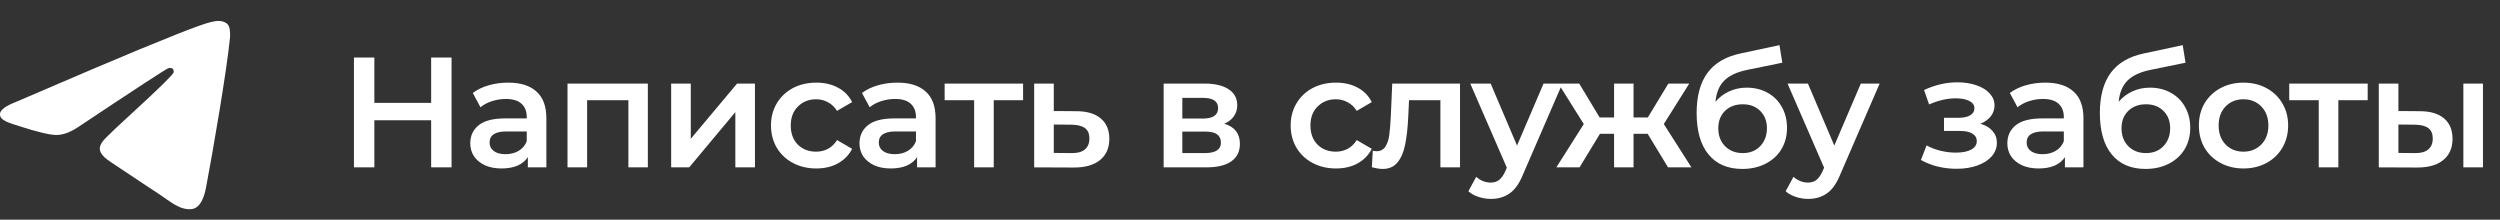 <?xml version="1.0" encoding="UTF-8"?> <svg xmlns="http://www.w3.org/2000/svg" width="239" height="21" viewBox="0 0 239 21" fill="none"><rect x="0" y="0" width="239" height="21" fill="#333333" stroke="none"/><path d="M43.168 5.5V16H41.218V11.5H35.788V16H33.838V5.5H35.788V9.835H41.218V5.5H43.168ZM48.588 7.9C49.768 7.9 50.668 8.185 51.288 8.755C51.918 9.315 52.233 10.165 52.233 11.305V16H50.463V15.025C50.233 15.375 49.903 15.645 49.473 15.835C49.053 16.015 48.543 16.105 47.943 16.105C47.343 16.105 46.818 16.005 46.368 15.805C45.918 15.595 45.568 15.31 45.318 14.95C45.078 14.58 44.958 14.165 44.958 13.705C44.958 12.985 45.223 12.41 45.753 11.98C46.293 11.54 47.138 11.32 48.288 11.32H50.358V11.2C50.358 10.64 50.188 10.21 49.848 9.91C49.518 9.61 49.023 9.46 48.363 9.46C47.913 9.46 47.468 9.53 47.028 9.67C46.598 9.81 46.233 10.005 45.933 10.255L45.198 8.89C45.618 8.57 46.123 8.325 46.713 8.155C47.303 7.985 47.928 7.9 48.588 7.9ZM48.333 14.74C48.803 14.74 49.218 14.635 49.578 14.425C49.948 14.205 50.208 13.895 50.358 13.495V12.565H48.423C47.343 12.565 46.803 12.92 46.803 13.63C46.803 13.97 46.938 14.24 47.208 14.44C47.478 14.64 47.853 14.74 48.333 14.74ZM61.934 7.99V16H60.074V9.58H56.129V16H54.254V7.99H61.934ZM64.163 7.99H66.038V13.27L70.463 7.99H72.174V16H70.299V10.72L65.888 16H64.163V7.99ZM78.041 16.105C77.211 16.105 76.466 15.93 75.806 15.58C75.146 15.23 74.631 14.745 74.261 14.125C73.891 13.495 73.706 12.785 73.706 11.995C73.706 11.205 73.891 10.5 74.261 9.88C74.631 9.26 75.141 8.775 75.791 8.425C76.451 8.075 77.201 7.9 78.041 7.9C78.831 7.9 79.521 8.06 80.111 8.38C80.711 8.7 81.161 9.16 81.461 9.76L80.021 10.6C79.791 10.23 79.501 9.955 79.151 9.775C78.811 9.585 78.436 9.49 78.026 9.49C77.326 9.49 76.746 9.72 76.286 10.18C75.826 10.63 75.596 11.235 75.596 11.995C75.596 12.755 75.821 13.365 76.271 13.825C76.731 14.275 77.316 14.5 78.026 14.5C78.436 14.5 78.811 14.41 79.151 14.23C79.501 14.04 79.791 13.76 80.021 13.39L81.461 14.23C81.151 14.83 80.696 15.295 80.096 15.625C79.506 15.945 78.821 16.105 78.041 16.105ZM85.797 7.9C86.977 7.9 87.877 8.185 88.497 8.755C89.127 9.315 89.442 10.165 89.442 11.305V16H87.672V15.025C87.442 15.375 87.112 15.645 86.682 15.835C86.262 16.015 85.752 16.105 85.152 16.105C84.552 16.105 84.027 16.005 83.577 15.805C83.127 15.595 82.777 15.31 82.527 14.95C82.287 14.58 82.167 14.165 82.167 13.705C82.167 12.985 82.432 12.41 82.962 11.98C83.502 11.54 84.347 11.32 85.497 11.32H87.567V11.2C87.567 10.64 87.397 10.21 87.057 9.91C86.727 9.61 86.232 9.46 85.572 9.46C85.122 9.46 84.677 9.53 84.237 9.67C83.807 9.81 83.442 10.005 83.142 10.255L82.407 8.89C82.827 8.57 83.332 8.325 83.922 8.155C84.512 7.985 85.137 7.9 85.797 7.9ZM85.542 14.74C86.012 14.74 86.427 14.635 86.787 14.425C87.157 14.205 87.417 13.895 87.567 13.495V12.565H85.632C84.552 12.565 84.012 12.92 84.012 13.63C84.012 13.97 84.147 14.24 84.417 14.44C84.687 14.64 85.062 14.74 85.542 14.74ZM97.807 9.58H95.002V16H93.127V9.58H90.307V7.99H97.807V9.58ZM102.887 10.63C103.907 10.63 104.687 10.86 105.227 11.32C105.777 11.78 106.052 12.43 106.052 13.27C106.052 14.15 105.752 14.83 105.152 15.31C104.552 15.79 103.707 16.025 102.617 16.015L98.867 16V7.99H100.742V10.615L102.887 10.63ZM102.452 14.635C103.002 14.645 103.422 14.53 103.712 14.29C104.002 14.05 104.147 13.7 104.147 13.24C104.147 12.79 104.007 12.46 103.727 12.25C103.447 12.04 103.022 11.93 102.452 11.92L100.742 11.905V14.62L102.452 14.635ZM117.05 11.83C118.04 12.13 118.535 12.77 118.535 13.75C118.535 14.47 118.265 15.025 117.725 15.415C117.185 15.805 116.385 16 115.325 16H111.245V7.99H115.16C116.14 7.99 116.905 8.17 117.455 8.53C118.005 8.89 118.28 9.4 118.28 10.06C118.28 10.47 118.17 10.825 117.95 11.125C117.74 11.425 117.44 11.66 117.05 11.83ZM113.03 11.335H114.995C115.965 11.335 116.45 11 116.45 10.33C116.45 9.68 115.965 9.355 114.995 9.355H113.03V11.335ZM115.175 14.635C116.205 14.635 116.72 14.3 116.72 13.63C116.72 13.28 116.6 13.02 116.36 12.85C116.12 12.67 115.745 12.58 115.235 12.58H113.03V14.635H115.175ZM127.723 16.105C126.893 16.105 126.148 15.93 125.488 15.58C124.828 15.23 124.313 14.745 123.943 14.125C123.573 13.495 123.388 12.785 123.388 11.995C123.388 11.205 123.573 10.5 123.943 9.88C124.313 9.26 124.823 8.775 125.473 8.425C126.133 8.075 126.883 7.9 127.723 7.9C128.513 7.9 129.203 8.06 129.793 8.38C130.393 8.7 130.843 9.16 131.143 9.76L129.703 10.6C129.473 10.23 129.183 9.955 128.833 9.775C128.493 9.585 128.118 9.49 127.708 9.49C127.008 9.49 126.428 9.72 125.968 10.18C125.508 10.63 125.278 11.235 125.278 11.995C125.278 12.755 125.503 13.365 125.953 13.825C126.413 14.275 126.998 14.5 127.708 14.5C128.118 14.5 128.493 14.41 128.833 14.23C129.183 14.04 129.473 13.76 129.703 13.39L131.143 14.23C130.833 14.83 130.378 15.295 129.778 15.625C129.188 15.945 128.503 16.105 127.723 16.105ZM139.578 7.99V16H137.703V9.58H134.703L134.628 11.17C134.578 12.23 134.478 13.12 134.328 13.84C134.188 14.55 133.943 15.115 133.593 15.535C133.253 15.945 132.783 16.15 132.183 16.15C131.903 16.15 131.558 16.095 131.148 15.985L131.238 14.41C131.378 14.44 131.498 14.455 131.598 14.455C131.978 14.455 132.263 14.305 132.453 14.005C132.643 13.695 132.763 13.33 132.813 12.91C132.873 12.48 132.923 11.87 132.963 11.08L133.098 7.99H139.578ZM149.363 7.99L145.613 16.645C145.263 17.515 144.838 18.125 144.338 18.475C143.838 18.835 143.233 19.015 142.523 19.015C142.123 19.015 141.728 18.95 141.338 18.82C140.948 18.69 140.628 18.51 140.378 18.28L141.128 16.9C141.308 17.07 141.518 17.205 141.758 17.305C142.008 17.405 142.258 17.455 142.508 17.455C142.838 17.455 143.108 17.37 143.318 17.2C143.538 17.03 143.738 16.745 143.918 16.345L144.053 16.03L140.558 7.99H142.508L145.028 13.915L147.563 7.99H149.363ZM157.516 12.79H156.166V16H154.306V12.79H152.956L151.006 16H148.786L151.411 11.86L148.981 7.99H150.976L152.926 11.23H154.306V7.99H156.166V11.23H157.531L159.496 7.99H161.491L159.061 11.86L161.701 16H159.466L157.516 12.79ZM166.983 8.38C167.743 8.38 168.413 8.545 168.993 8.875C169.573 9.195 170.023 9.645 170.343 10.225C170.673 10.805 170.838 11.47 170.838 12.22C170.838 12.99 170.658 13.675 170.298 14.275C169.938 14.865 169.433 15.325 168.783 15.655C168.133 15.985 167.393 16.15 166.563 16.15C165.173 16.15 164.098 15.69 163.338 14.77C162.578 13.85 162.198 12.525 162.198 10.795C162.198 9.185 162.543 7.91 163.233 6.97C163.923 6.03 164.978 5.41 166.398 5.11L170.118 4.315L170.388 5.995L167.013 6.685C166.043 6.885 165.318 7.225 164.838 7.705C164.358 8.185 164.078 8.86 163.998 9.73C164.358 9.3 164.793 8.97 165.303 8.74C165.813 8.5 166.373 8.38 166.983 8.38ZM166.608 14.635C167.298 14.635 167.853 14.415 168.273 13.975C168.703 13.525 168.918 12.955 168.918 12.265C168.918 11.575 168.703 11.02 168.273 10.6C167.853 10.18 167.298 9.97 166.608 9.97C165.908 9.97 165.343 10.18 164.913 10.6C164.483 11.02 164.268 11.575 164.268 12.265C164.268 12.965 164.483 13.535 164.913 13.975C165.353 14.415 165.918 14.635 166.608 14.635ZM179.694 7.99L175.944 16.645C175.594 17.515 175.169 18.125 174.669 18.475C174.169 18.835 173.564 19.015 172.854 19.015C172.454 19.015 172.059 18.95 171.669 18.82C171.279 18.69 170.959 18.51 170.709 18.28L171.459 16.9C171.639 17.07 171.849 17.205 172.089 17.305C172.339 17.405 172.589 17.455 172.839 17.455C173.169 17.455 173.439 17.37 173.649 17.2C173.869 17.03 174.069 16.745 174.249 16.345L174.384 16.03L170.889 7.99H172.839L175.359 13.915L177.894 7.99H179.694ZM189.326 11.83C189.826 11.97 190.211 12.2 190.481 12.52C190.761 12.83 190.901 13.205 190.901 13.645C190.901 14.135 190.736 14.57 190.406 14.95C190.076 15.32 189.621 15.61 189.041 15.82C188.461 16.03 187.801 16.135 187.061 16.135C186.441 16.135 185.836 16.065 185.246 15.925C184.656 15.775 184.121 15.565 183.641 15.295L184.181 13.9C184.571 14.12 185.011 14.29 185.501 14.41C185.991 14.53 186.481 14.59 186.971 14.59C187.601 14.59 188.091 14.495 188.441 14.305C188.801 14.105 188.981 13.835 188.981 13.495C188.981 13.185 188.841 12.945 188.561 12.775C188.291 12.605 187.906 12.52 187.406 12.52H185.846V11.26H187.256C187.726 11.26 188.091 11.18 188.351 11.02C188.621 10.86 188.756 10.635 188.756 10.345C188.756 10.055 188.596 9.825 188.276 9.655C187.956 9.485 187.516 9.4 186.956 9.4C186.156 9.4 185.311 9.595 184.421 9.985L183.941 8.605C184.991 8.115 186.051 7.87 187.121 7.87C187.801 7.87 188.411 7.965 188.951 8.155C189.491 8.335 189.911 8.595 190.211 8.935C190.521 9.265 190.676 9.645 190.676 10.075C190.676 10.465 190.556 10.815 190.316 11.125C190.076 11.425 189.746 11.66 189.326 11.83ZM195.532 7.9C196.712 7.9 197.612 8.185 198.232 8.755C198.862 9.315 199.177 10.165 199.177 11.305V16H197.407V15.025C197.177 15.375 196.847 15.645 196.417 15.835C195.997 16.015 195.487 16.105 194.887 16.105C194.287 16.105 193.762 16.005 193.312 15.805C192.862 15.595 192.512 15.31 192.262 14.95C192.022 14.58 191.902 14.165 191.902 13.705C191.902 12.985 192.167 12.41 192.697 11.98C193.237 11.54 194.082 11.32 195.232 11.32H197.302V11.2C197.302 10.64 197.132 10.21 196.792 9.91C196.462 9.61 195.967 9.46 195.307 9.46C194.857 9.46 194.412 9.53 193.972 9.67C193.542 9.81 193.177 10.005 192.877 10.255L192.142 8.89C192.562 8.57 193.067 8.325 193.657 8.155C194.247 7.985 194.872 7.9 195.532 7.9ZM195.277 14.74C195.747 14.74 196.162 14.635 196.522 14.425C196.892 14.205 197.152 13.895 197.302 13.495V12.565H195.367C194.287 12.565 193.747 12.92 193.747 13.63C193.747 13.97 193.882 14.24 194.152 14.44C194.422 14.64 194.797 14.74 195.277 14.74ZM205.532 8.38C206.292 8.38 206.962 8.545 207.542 8.875C208.122 9.195 208.572 9.645 208.892 10.225C209.222 10.805 209.387 11.47 209.387 12.22C209.387 12.99 209.207 13.675 208.847 14.275C208.487 14.865 207.982 15.325 207.332 15.655C206.682 15.985 205.942 16.15 205.112 16.15C203.722 16.15 202.647 15.69 201.887 14.77C201.127 13.85 200.747 12.525 200.747 10.795C200.747 9.185 201.092 7.91 201.782 6.97C202.472 6.03 203.527 5.41 204.947 5.11L208.667 4.315L208.937 5.995L205.562 6.685C204.592 6.885 203.867 7.225 203.387 7.705C202.907 8.185 202.627 8.86 202.547 9.73C202.907 9.3 203.342 8.97 203.852 8.74C204.362 8.5 204.922 8.38 205.532 8.38ZM205.157 14.635C205.847 14.635 206.402 14.415 206.822 13.975C207.252 13.525 207.467 12.955 207.467 12.265C207.467 11.575 207.252 11.02 206.822 10.6C206.402 10.18 205.847 9.97 205.157 9.97C204.457 9.97 203.892 10.18 203.462 10.6C203.032 11.02 202.817 11.575 202.817 12.265C202.817 12.965 203.032 13.535 203.462 13.975C203.902 14.415 204.467 14.635 205.157 14.635ZM214.472 16.105C213.662 16.105 212.932 15.93 212.282 15.58C211.632 15.23 211.122 14.745 210.752 14.125C210.392 13.495 210.212 12.785 210.212 11.995C210.212 11.205 210.392 10.5 210.752 9.88C211.122 9.26 211.632 8.775 212.282 8.425C212.932 8.075 213.662 7.9 214.472 7.9C215.292 7.9 216.027 8.075 216.677 8.425C217.327 8.775 217.832 9.26 218.192 9.88C218.562 10.5 218.747 11.205 218.747 11.995C218.747 12.785 218.562 13.495 218.192 14.125C217.832 14.745 217.327 15.23 216.677 15.58C216.027 15.93 215.292 16.105 214.472 16.105ZM214.472 14.5C215.162 14.5 215.732 14.27 216.182 13.81C216.632 13.35 216.857 12.745 216.857 11.995C216.857 11.245 216.632 10.64 216.182 10.18C215.732 9.72 215.162 9.49 214.472 9.49C213.782 9.49 213.212 9.72 212.762 10.18C212.322 10.64 212.102 11.245 212.102 11.995C212.102 12.745 212.322 13.35 212.762 13.81C213.212 14.27 213.782 14.5 214.472 14.5ZM226.351 9.58H223.546V16H221.671V9.58H218.851V7.99H226.351V9.58ZM231.312 10.63C232.332 10.63 233.112 10.86 233.652 11.32C234.192 11.78 234.462 12.43 234.462 13.27C234.462 14.15 234.162 14.83 233.562 15.31C232.972 15.79 232.132 16.025 231.042 16.015L227.412 16V7.99H229.287V10.615L231.312 10.63ZM235.497 7.99H237.372V16H235.497V7.99ZM230.877 14.635C231.427 14.645 231.847 14.53 232.137 14.29C232.427 14.05 232.572 13.7 232.572 13.24C232.572 12.79 232.432 12.46 232.152 12.25C231.872 12.04 231.447 11.93 230.877 11.92L229.287 11.905V14.62L230.877 14.635Z" fill="white"></path><path fill-rule="evenodd" clip-rule="evenodd" d="M1.512 9.749C7.417 7.209 11.355 5.535 13.326 4.725C18.953 2.414 20.121 2.012 20.884 2C21.164 1.994 21.439 2.075 21.669 2.233C21.83 2.371 21.933 2.564 21.957 2.774C21.998 3.034 22.01 3.299 21.992 3.562C21.686 6.724 20.367 14.399 19.695 17.939C19.412 19.438 18.853 19.942 18.311 19.991C17.134 20.098 16.241 19.223 15.102 18.485C13.319 17.332 12.311 16.62 10.581 15.488C8.58 14.187 9.877 13.471 11.017 12.303C11.316 11.996 16.498 7.342 16.6 6.919C16.613 6.857 16.611 6.793 16.595 6.732C16.578 6.671 16.548 6.614 16.505 6.567C16.444 6.528 16.374 6.503 16.301 6.496C16.228 6.489 16.154 6.499 16.086 6.526C15.908 6.567 13.059 8.425 7.541 12.101C6.731 12.651 5.999 12.918 5.344 12.903C4.619 12.888 3.228 12.5 2.194 12.167C0.926 11.761 -0.082 11.545 0.005 10.853C0.05 10.492 0.552 10.124 1.512 9.749Z" fill="white"></path></svg> 